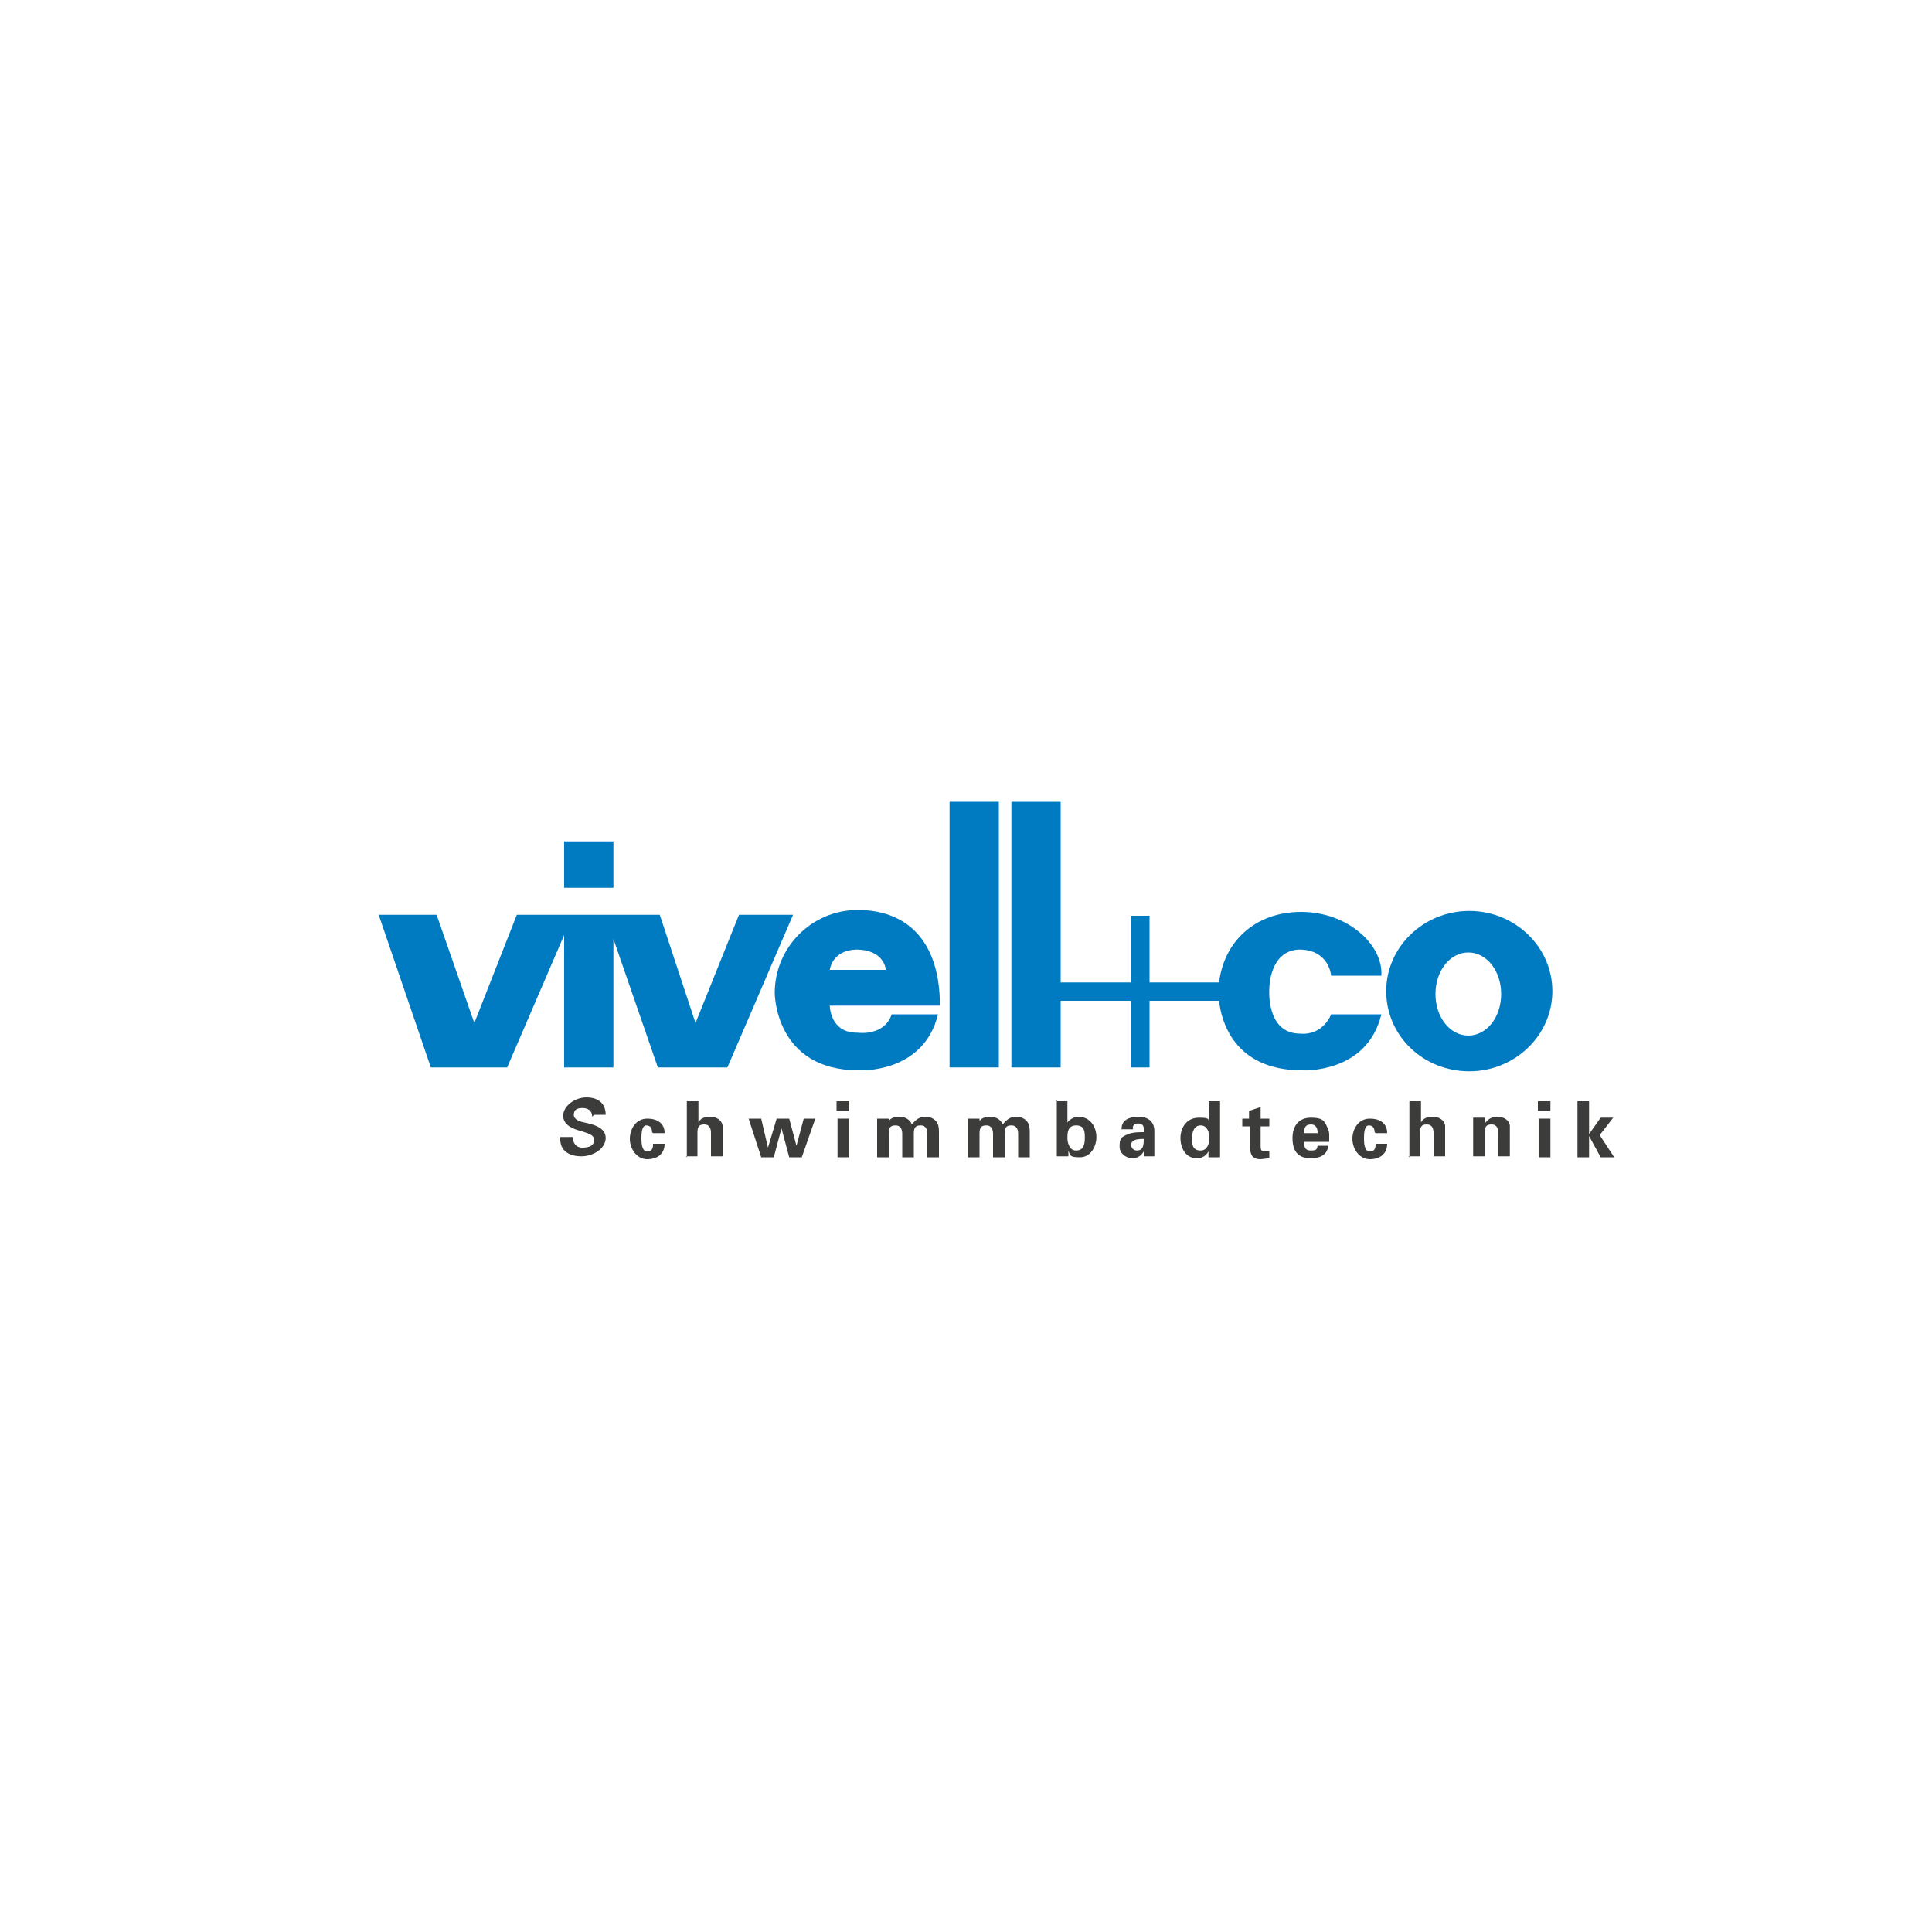 <?xml version="1.0" encoding="UTF-8"?>
<svg id="Ebene_2" data-name="Ebene 2" xmlns="http://www.w3.org/2000/svg" version="1.1" viewBox="0 0 200 200">
  <defs>
    <style>
      .cls-1 {
        fill: #007bc2;
      }

      .cls-1, .cls-2 {
        stroke-width: 0px;
      }

      .cls-2 {
        fill: #3c3c3b;
      }
    </style>
  </defs>
  <g>
    <polygon class="cls-1" points="76.5 94.7 72 105.9 68.3 94.7 53.5 94.7 49.1 105.9 45.2 94.7 39.2 94.7 44.6 110.5 52.5 110.5 58.4 96.8 58.4 110.5 63.5 110.5 63.5 97.2 68.1 110.5 75.3 110.5 82.1 94.7 76.5 94.7"/>
    <rect class="cls-1" x="98.3" y="83" width="5.1" height="27.5"/>
    <rect class="cls-1" x="58.4" y="87.1" width="5.1" height="4.8"/>
    <path class="cls-1" d="M92.2,105h4.9c-1.5,6.2-8.2,5.8-8.2,5.8-8.7,0-8.7-8-8.7-8,0-4.7,3.8-8.6,8.6-8.6s8.5,2.9,8.5,9.9h-11.4s0,2.8,2.8,2.8c3.1.3,3.6-1.9,3.6-1.9ZM85.9,100.4h5.8s-.1-2.1-3.1-2.1c-2.5.1-2.7,2.1-2.7,2.1Z"/>
    <path class="cls-1" d="M137.8,105s-.8,2.2-3.2,2c-3.6,0-3.2-4.7-3.2-4.7,0,0,0-3.9,3.1-4,3.1,0,3.3,2.7,3.3,2.7h5.2c.2-3.2-3.5-6.6-8.3-6.6s-8,3.1-8.5,7.3h-7.2v-6.9h-1.9v6.9h-7.3v-18.7h-5.1v27.5h5.1v-6.9h7.3v6.9h1.9v-6.9h7.2c.2,2,1.5,7.2,8.6,7.2,0,0,6.7.4,8.2-5.8h-5.3Z"/>
    <path class="cls-1" d="M152.1,110.9c-4.8,0-8.6-3.7-8.6-8.3s3.9-8.3,8.6-8.3,8.6,3.7,8.6,8.3-3.9,8.3-8.6,8.3ZM152,98.6c-1.9,0-3.4,1.9-3.4,4.3s1.5,4.3,3.4,4.3,3.4-1.9,3.4-4.3-1.5-4.3-3.4-4.3Z"/>
  </g>
  <g>
    <path class="cls-2" d="M61.3,115.6c0-.6-.4-.9-1-.9s-.9.2-.9.7.6.7,1.1.8c.9.2,2.2.5,2.2,1.6s-1.3,1.9-2.5,1.9-2.3-.5-2.2-2h1.3c0,.6.3,1.1,1,1.1s1.2-.2,1.2-.8-.8-.7-1.3-.9c-.8-.2-1.9-.6-1.9-1.6s1.2-1.9,2.4-1.9,2,.6,2,1.8h-1.2Z"/>
    <path class="cls-2" d="M67.5,117.2c0-.3-.1-.7-.6-.7s-.5,1-.5,1.3c0,.4,0,1.4.6,1.4s.6-.5.6-.8h1.2c0,1-.7,1.6-1.8,1.6s-1.8-1.1-1.8-2.1.6-2.1,1.8-2.1,1.8.6,1.8,1.5h-1.2Z"/>
    <path class="cls-2" d="M71.1,119.8v-5.8h1.2v2.2h0c.2-.4.6-.6,1.2-.6s1.2.3,1.3.9c0,.2,0,.5,0,.6v2.6h-1.2v-2.4c0-.4-.1-.9-.7-.9s-.7.3-.7.9v2.4h-1.2Z"/>
    <path class="cls-2" d="M82.4,118.8h0l.8-3h1.2l-1.4,4h-1.3l-.8-3h0l-.8,3h-1.3l-1.3-4h1.3l.7,3h0l.9-3h1.3l.8,3Z"/>
    <path class="cls-2" d="M87.9,114v1h-1.3v-1h1.3ZM87.9,115.8v4h-1.2v-4h1.2Z"/>
    <path class="cls-2" d="M91.9,116.2h0c.2-.4.6-.6,1.2-.6s1.1.3,1.3.8c.4-.5.8-.8,1.4-.8s1.1.3,1.3.8c.1.3.1.6.1,1v2.4h-1.2v-2.4c0-.4-.1-.9-.7-.9s-.7.3-.7.9v2.4h-1.2v-2.4c0-.4-.1-.9-.7-.9s-.7.3-.7.9v2.4h-1.2v-4h1.2v.5Z"/>
    <path class="cls-2" d="M101.3,116.2h0c.2-.4.6-.6,1.2-.6s1.1.3,1.3.8c.4-.5.8-.8,1.4-.8s1.1.3,1.3.8c.1.3.1.6.1,1v2.4h-1.2v-2.4c0-.4-.1-.9-.7-.9s-.7.3-.7.9v2.4h-1.2v-2.4c0-.4-.1-.9-.7-.9s-.7.3-.7.9v2.4h-1.2v-4h1.2v.5Z"/>
    <path class="cls-2" d="M109.3,114h1.2v2.2h0c.2-.3.7-.6,1.1-.6,1.3,0,1.9,1.1,1.9,2.1s-.6,2.1-1.7,2.1-1-.2-1.2-.7h0c0,.2,0,.4,0,.6h-1.2c0-.3,0-.5,0-.8v-5ZM111.4,119.1c.8,0,.9-.7.9-1.3s0-1.3-.9-1.3-.9.8-.9,1.3.2,1.3.9,1.3Z"/>
    <path class="cls-2" d="M116.1,116.9c0-.5.2-.8.5-1,.3-.2.8-.3,1.2-.3.8,0,1.7.3,1.7,1.5v2.2c0,.2,0,.3,0,.4h-1.1c0-.2,0-.4,0-.5h0c-.3.5-.7.7-1.2.7s-1.3-.4-1.3-1.2.1-1,.9-1.3c.5-.2,1.1-.2,1.6-.2v-.4c0-.2-.1-.5-.6-.5s-.6.4-.5.6h-1.2ZM117.1,118.5c0,.3.2.6.6.6.7,0,.7-.7.7-1.2-.4,0-1.3,0-1.3.6Z"/>
    <path class="cls-2" d="M125.1,114h1.2v5c0,.3,0,.5,0,.8h-1.2c0-.2,0-.4,0-.6h0c-.3.5-.7.7-1.2.7-1.2,0-1.7-1.1-1.7-2.1s.6-2.1,1.9-2.1.9.2,1.1.6h0v-2.2ZM124.3,119.1c.7,0,.9-.8.9-1.3s-.2-1.3-.9-1.3-.9.7-.9,1.3,0,1.3.9,1.3Z"/>
    <path class="cls-2" d="M129.3,115.8v-.8l1.2-.4v1.2h.9v.8h-.9v1.9c0,.5,0,.7.5.7s.3,0,.4,0v.7c-.1,0-.8.1-.9.1-.9,0-1.1-.5-1.1-1.4v-2h-.8v-.8h.8Z"/>
    <path class="cls-2" d="M135,118.1c0,.5,0,1,.7,1s.6-.2.7-.5h1.1c-.1,1-.9,1.3-1.8,1.3-1.4,0-1.9-.8-1.9-2.1s.7-2.1,1.9-2.1,1.4.3,1.7,1c.1.2.2.5.2.7,0,.2,0,.5,0,.8h-2.6ZM136.4,117.3c0-.4-.1-.9-.7-.9s-.7.4-.7.9h1.4Z"/>
    <path class="cls-2" d="M142.3,117.2c0-.3-.1-.7-.6-.7s-.5,1-.5,1.3c0,.4,0,1.4.6,1.4s.6-.5.6-.8h1.2c0,1-.7,1.6-1.8,1.6s-1.8-1.1-1.8-2.1.6-2.1,1.8-2.1,1.8.6,1.8,1.5h-1.2Z"/>
    <path class="cls-2" d="M145.9,119.8v-5.8h1.2v2.2h0c.2-.4.6-.6,1.2-.6s1.2.3,1.3.9c0,.2,0,.5,0,.6v2.6h-1.2v-2.4c0-.4-.1-.9-.7-.9s-.7.3-.7.9v2.4h-1.2Z"/>
    <path class="cls-2" d="M153.8,116.2h0c.2-.3.6-.6,1.2-.6s1.2.3,1.3.9c0,.2,0,.5,0,.6v2.6h-1.2v-2.4c0-.4-.1-.9-.7-.9s-.7.3-.7.9v2.4h-1.2v-4h1.2v.5Z"/>
    <path class="cls-2" d="M160.5,114v1h-1.3v-1h1.3ZM160.5,115.8v4h-1.2v-4h1.2Z"/>
    <path class="cls-2" d="M164.5,117.4h0s1.2-1.7,1.2-1.7h1.3l-1.4,1.8,1.5,2.3h-1.4l-1.2-2.2h0v2.2h-1.2v-5.8h1.2v3.4Z"/>
  </g>
</svg>